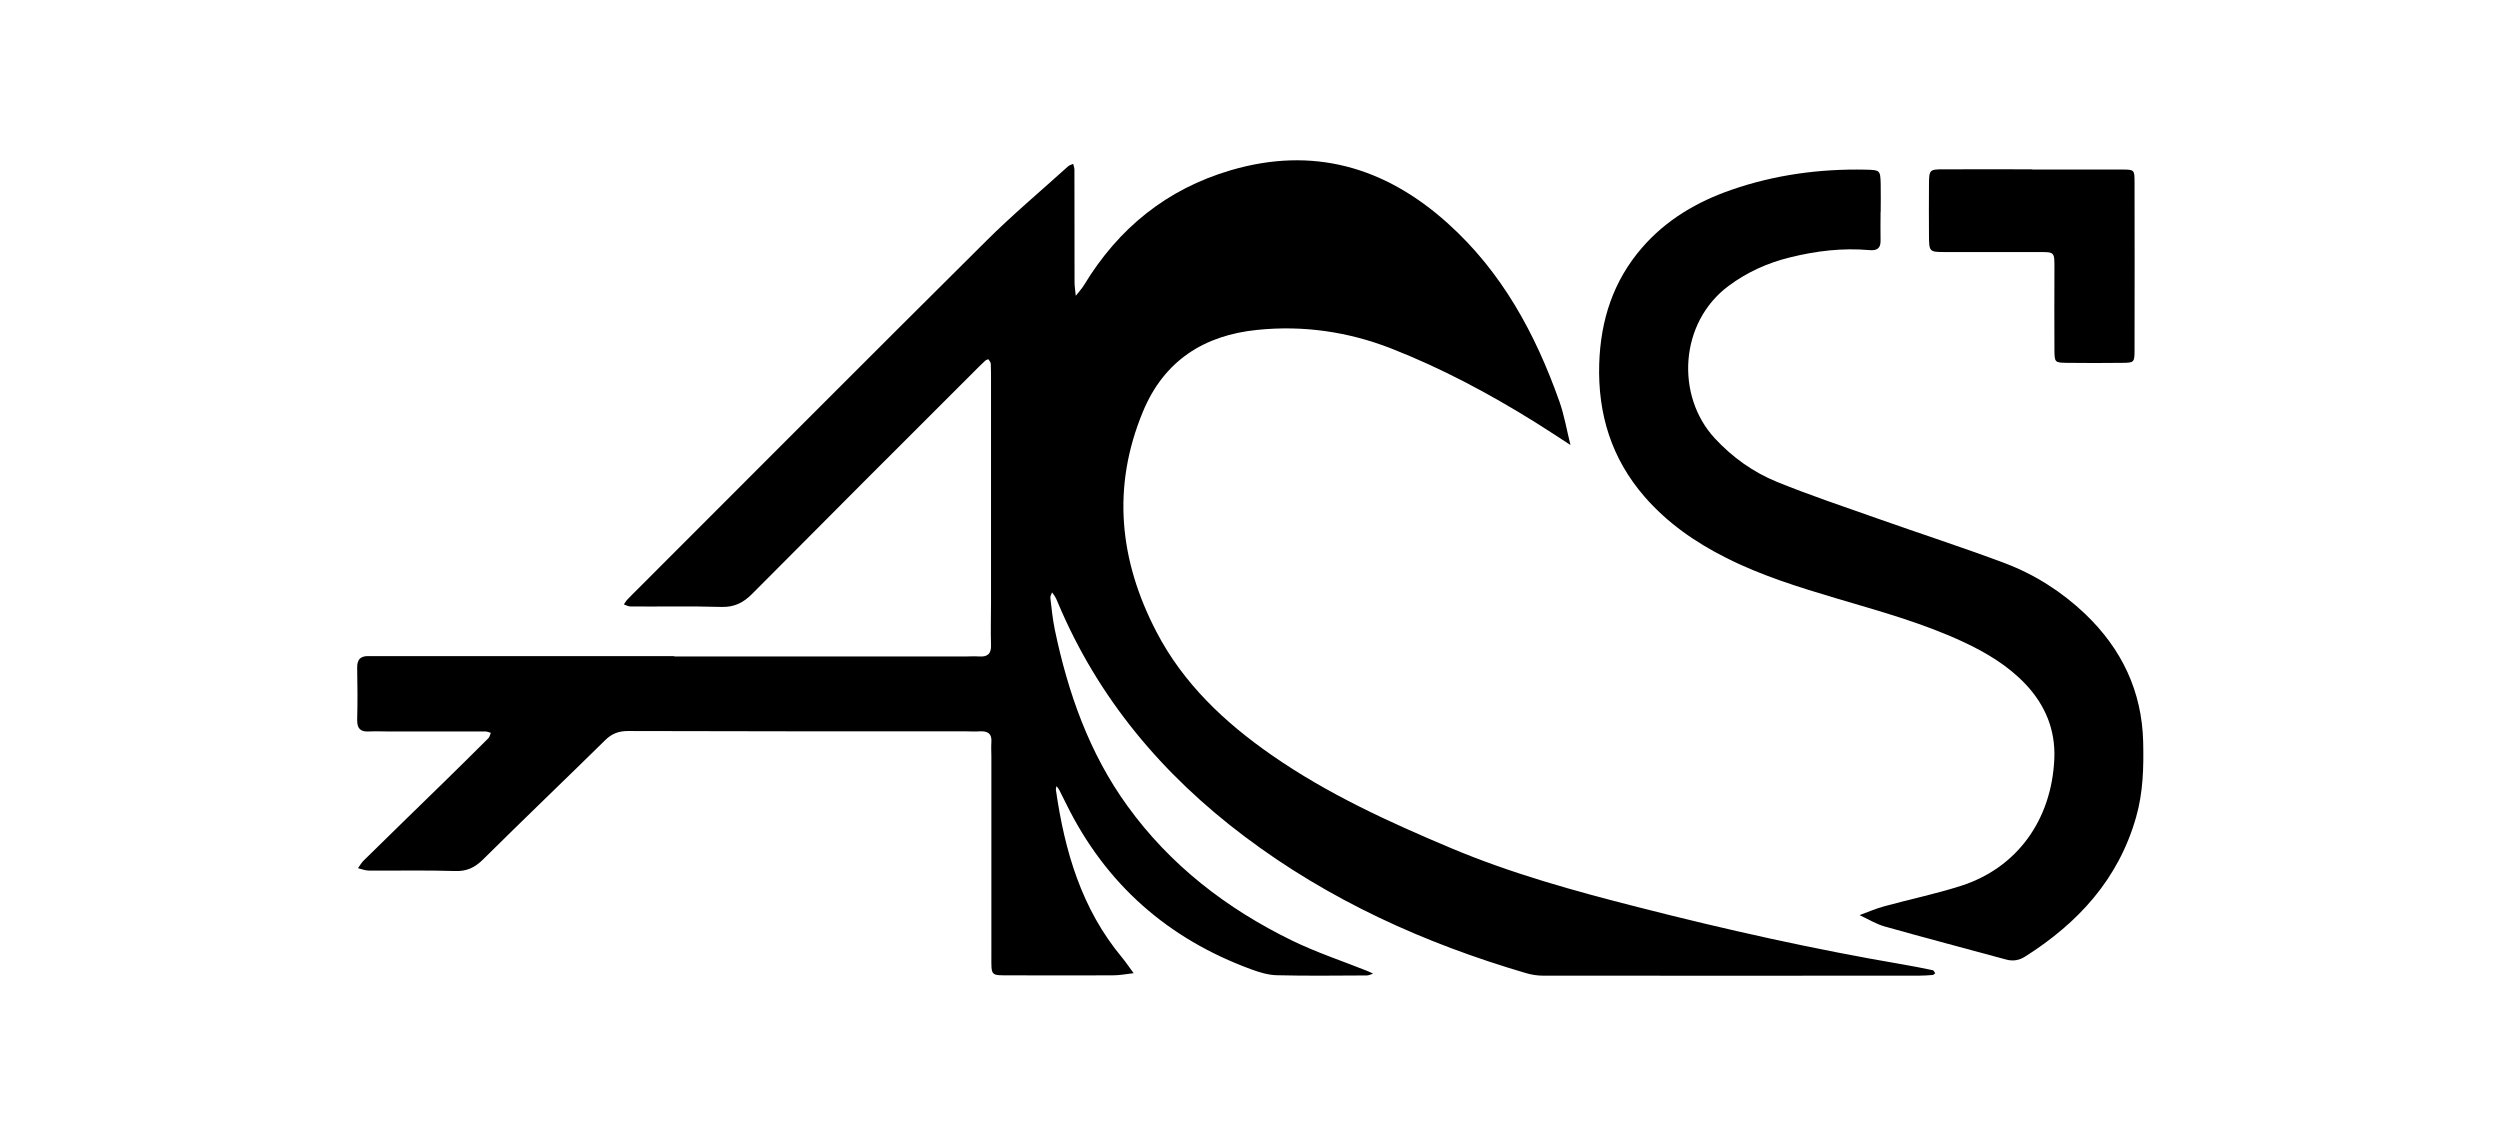 <svg viewBox="0 0 220 100" xmlns="http://www.w3.org/2000/svg" id="Layer_1"><defs><style>.cls-1{fill:#000;stroke-width:0px;}</style></defs><g id="uKY43W"><path d="M59.32,57.77c8.54,0,17.07,0,25.61,0,.41,0,.83-.03,1.24,0,.74.05,1.07-.24,1.04-1.01-.04-1.24,0-2.47,0-3.71,0-6.54,0-13.07,0-19.61,0-.47,0-.94-.02-1.41,0-.14-.11-.29-.21-.41-.02-.02-.22.06-.3.14-.34.32-.68.65-1.01.99-6.5,6.49-13,12.98-19.47,19.5-.8.81-1.6,1.2-2.76,1.16-2.65-.08-5.3-.02-7.95-.04-.2,0-.4-.12-.59-.18.1-.14.18-.3.3-.42.28-.3.58-.59.87-.88,10.24-10.24,20.46-20.5,30.74-30.71,2.29-2.28,4.78-4.37,7.18-6.54.12-.11.3-.15.45-.22.04.17.11.34.11.51,0,3.3,0,6.59.01,9.89,0,.4.07.8.11,1.21.25-.32.52-.61.73-.95,3.02-4.99,7.28-8.44,12.88-10.09,7.24-2.14,13.58-.32,19.11,4.65,4.77,4.28,7.72,9.72,9.83,15.67.44,1.24.66,2.57.98,3.85-1.03-.67-2.06-1.35-3.1-2-4.05-2.52-8.24-4.76-12.69-6.5-3.8-1.48-7.74-2.04-11.77-1.63-4.67.47-8.2,2.7-10.06,7.19-2.76,6.65-2.08,13.1,1.18,19.37,2.36,4.55,5.99,7.97,10.15,10.86,4.9,3.41,10.3,5.88,15.77,8.18,5.32,2.24,10.85,3.77,16.43,5.19,7.74,1.98,15.52,3.72,23.39,5.06.87.15,1.73.32,2.59.5.08.02.14.17.21.26-.07.06-.15.15-.22.16-.41.03-.82.06-1.23.06-11.01,0-22.02.01-33.03,0-.52,0-1.05-.08-1.55-.23-8.92-2.62-17.29-6.4-24.75-12.02-7.24-5.45-12.9-12.17-16.43-20.58-.07-.16-.13-.33-.22-.48-.08-.15-.19-.28-.29-.42-.05.16-.17.33-.15.48.11.93.2,1.87.39,2.79,1.16,5.57,3.03,10.88,6.39,15.52,3.76,5.21,8.73,9.04,14.47,11.84,2.15,1.05,4.45,1.81,6.68,2.7.16.06.31.15.47.22-.18.05-.36.16-.54.16-2.65.01-5.3.05-7.95-.02-.74-.02-1.5-.25-2.21-.51-7.35-2.69-12.82-7.5-16.29-14.54-.21-.42-.42-.84-.63-1.26-.06-.12-.16-.22-.24-.33-.02.11-.07.23-.05.34.77,5.37,2.25,10.45,5.8,14.72.37.45.69.93,1.04,1.4-.61.07-1.22.19-1.82.19-3,.02-6.01,0-9.01,0-1.8,0-1.69.1-1.69-1.76,0-5.83,0-11.66,0-17.49,0-.41-.03-.83,0-1.24.07-.81-.35-1.03-1.07-.98-.35.03-.71,0-1.06,0-9.95,0-19.9,0-29.85-.03-.84,0-1.44.24-2.02.82-3.57,3.51-7.19,6.97-10.74,10.49-.72.71-1.43,1.05-2.47,1.01-2.53-.08-5.06-.02-7.59-.04-.31,0-.63-.14-.94-.21.17-.23.31-.49.51-.68,2.31-2.27,4.63-4.53,6.95-6.79,1.35-1.32,2.69-2.64,4.02-3.97.11-.11.14-.31.21-.47-.16-.04-.32-.12-.47-.12-2.83,0-5.65,0-8.48,0-.59,0-1.18-.03-1.77,0-.75.04-1.05-.25-1.04-1.02.04-1.53.03-3.06,0-4.59-.02-.78.36-1.06,1.07-1.02.18,0,.35,0,.53,0,8.77,0,17.54,0,26.32,0Z" class="cls-1"></path><path d="M165.49,18.68c0,.82-.02,1.65,0,2.47.02.71-.32.92-.98.86-2.37-.21-4.69.07-6.99.64-1.96.48-3.76,1.29-5.39,2.5-4.35,3.22-4.69,9.69-1.22,13.43,1.55,1.67,3.37,2.97,5.45,3.82,2.93,1.19,5.94,2.2,8.92,3.25,3.7,1.31,7.44,2.52,11.12,3.9,2.65,1,5.04,2.52,7.11,4.49,3.2,3.07,4.98,6.78,5.09,11.25.05,2.24,0,4.46-.63,6.64-1.55,5.44-5.09,9.29-9.76,12.25-.54.34-1.07.42-1.67.26-3.56-.97-7.14-1.91-10.69-2.91-.77-.22-1.48-.66-2.21-1,.72-.26,1.42-.57,2.15-.77,2.26-.62,4.57-1.1,6.79-1.81,4.89-1.57,7.96-5.76,8.2-11.17.11-2.54-.79-4.72-2.52-6.56-1.56-1.65-3.47-2.79-5.51-3.74-3.58-1.67-7.37-2.7-11.14-3.82-3.32-.99-6.63-2.01-9.73-3.58-2.7-1.36-5.15-3.06-7.15-5.36-2.92-3.36-4.13-7.28-4-11.7.12-3.84,1.23-7.28,3.75-10.2,2.13-2.47,4.86-4.07,7.9-5.12,3.81-1.32,7.76-1.85,11.78-1.77,1.29.03,1.31.05,1.34,1.27.02.82,0,1.65,0,2.47,0,0,0,0,0,0Z" class="cls-1"></path><path d="M178.84,14.92c2.64,0,5.29-.01,7.93,0,1.04,0,1.07.03,1.07,1.09.01,4.93.01,9.87,0,14.8,0,1.08-.04,1.11-1.06,1.12-1.64.02-3.29.02-4.93,0-1.02-.02-1.05-.04-1.06-1.13-.02-2.35,0-4.7,0-7.05,0-1.63.07-1.57-1.5-1.57-2.7,0-5.4,0-8.11,0-1.41,0-1.42-.02-1.43-1.49-.01-1.47-.01-2.94,0-4.41.01-1.36.03-1.38,1.34-1.38,2.58-.01,5.17,0,7.75,0Z" class="cls-1"></path></g></svg>